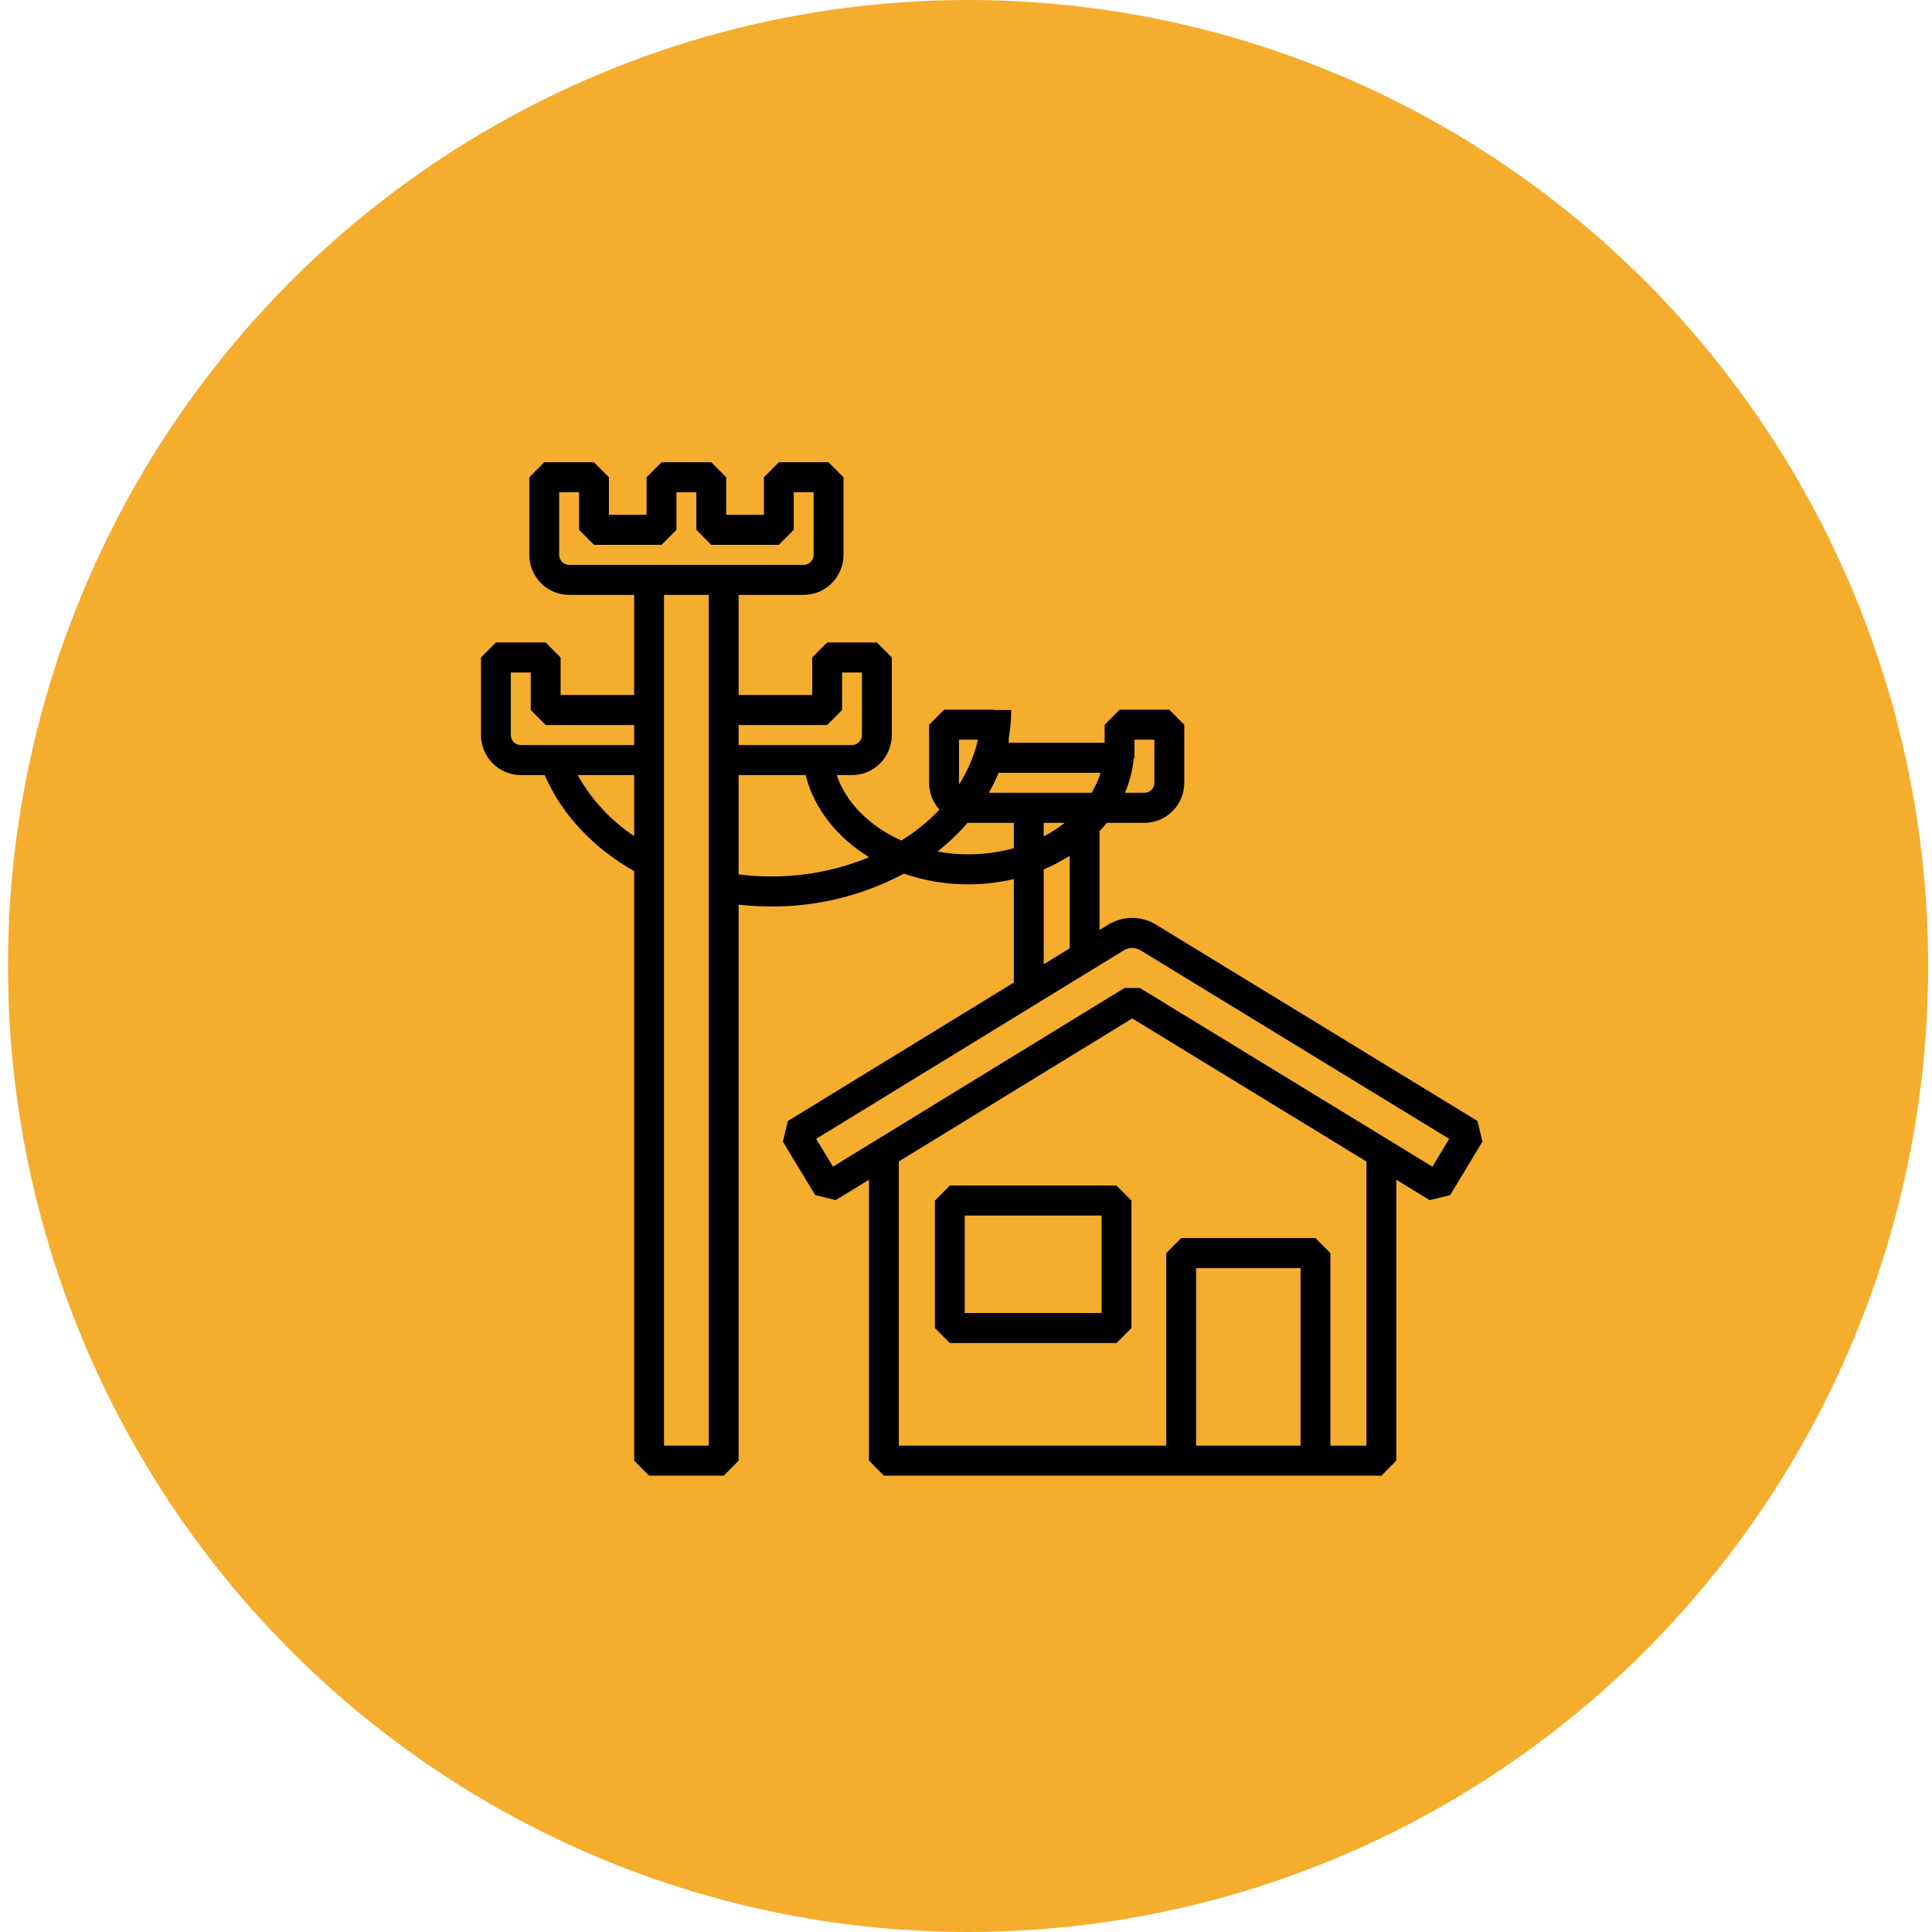 <svg xmlns="http://www.w3.org/2000/svg" width="136" height="136" viewBox="0 0 136 136" fill="none"><ellipse cx="68.146" cy="68" rx="67.585" ry="68" fill="#F5AD2E"></ellipse><path d="M104.002 78.909L81.38 65.091C80.873 64.78 80.29 64.615 79.696 64.616C79.103 64.616 78.52 64.781 78.014 65.093L77.4 65.469V58.512C77.58 58.321 77.751 58.124 77.914 57.922H80.562C81.305 57.922 82.017 57.624 82.542 57.096C83.067 56.567 83.363 55.851 83.364 55.104V51.016L82.313 49.959H78.811L77.761 51.016V52.285H71.007V51.967C71.123 51.312 71.182 50.647 71.182 49.981H69.977L69.956 49.96H66.454L65.404 51.017V55.105C65.404 55.803 65.663 56.477 66.131 56.993C65.333 57.828 64.433 58.559 63.452 59.167C61.239 58.184 59.571 56.531 58.899 54.562H59.975C60.718 54.561 61.43 54.264 61.956 53.735C62.481 53.207 62.776 52.49 62.777 51.743V46.281L61.727 45.224H58.224L57.174 46.281V48.923H51.995V41.876H56.575C57.317 41.875 58.029 41.578 58.554 41.05C59.08 40.521 59.375 39.805 59.376 39.057V33.596L58.325 32.539H54.824L53.773 33.596V36.239H51.12V33.596L50.069 32.539H46.567L45.517 33.596V36.239H42.863V33.596L41.813 32.539H38.311L37.26 33.596V39.057C37.261 39.805 37.556 40.521 38.082 41.05C38.607 41.578 39.319 41.875 40.062 41.876H44.641V48.923H39.462V46.281L38.411 45.224H34.91L33.859 46.281V51.742C33.86 52.489 34.155 53.206 34.68 53.734C35.206 54.263 35.918 54.56 36.66 54.561H38.342C39.53 57.321 41.758 59.683 44.641 61.329V102.822L45.692 103.879H50.945L51.995 102.822V63.682C52.756 63.767 53.52 63.81 54.285 63.81C57.541 63.83 60.751 63.036 63.626 61.498C65.085 62.001 66.618 62.257 68.161 62.253C69.24 62.253 70.316 62.128 71.367 61.881V69.164L55.461 78.912L55.111 80.364L57.386 84.126L58.829 84.478L61.171 83.044V102.821L62.221 103.878H97.241L98.291 102.821V83.047L100.639 84.481L102.082 84.126L104.354 80.361L104.002 78.909ZM79.807 53.396L79.861 53.342V52.073H81.262V55.104C81.262 55.291 81.188 55.47 81.057 55.602C80.925 55.734 80.747 55.808 80.562 55.808H79.188C79.517 55.041 79.727 54.227 79.809 53.396L79.807 53.396ZM44.641 58.853C42.995 57.763 41.633 56.291 40.668 54.561H44.641V58.853ZM44.641 52.447H36.66C36.569 52.447 36.477 52.429 36.392 52.394C36.307 52.358 36.23 52.306 36.165 52.241C36.1 52.175 36.049 52.098 36.013 52.012C35.978 51.927 35.96 51.835 35.96 51.743V47.338H37.361V49.98L38.411 51.037H44.641V52.447ZM58.225 51.038L59.276 49.981V47.338H60.676V51.743C60.676 51.835 60.658 51.927 60.623 52.012C60.588 52.098 60.536 52.175 60.471 52.241C60.406 52.306 60.329 52.358 60.244 52.394C60.159 52.429 60.068 52.447 59.976 52.447H51.995V51.038H58.225ZM49.894 101.764H46.742V41.876H49.894V101.764ZM40.062 39.762C39.876 39.762 39.698 39.688 39.567 39.556C39.435 39.424 39.361 39.244 39.361 39.057V34.653H40.762V37.296L41.813 38.353H46.567L47.618 37.296V34.653H49.019V37.296L50.069 38.353H54.824L55.874 37.296V34.653H57.275V39.057C57.275 39.244 57.201 39.424 57.07 39.556C56.938 39.688 56.76 39.762 56.575 39.762H40.062ZM54.285 61.696C53.52 61.696 52.755 61.649 51.995 61.555V54.561H56.712C57.297 56.912 58.925 58.953 61.179 60.341C58.992 61.245 56.65 61.705 54.285 61.696H54.285ZM70.299 54.399H77.474C77.32 54.893 77.107 55.366 76.841 55.808H69.606C69.866 55.354 70.097 54.883 70.298 54.399H70.299ZM75.3 60.241V66.757L73.47 67.878V61.199C74.106 60.932 74.717 60.611 75.299 60.241H75.3ZM73.47 58.879V57.922H74.955C74.49 58.286 73.993 58.606 73.469 58.879H73.47ZM67.505 52.073H68.84C68.58 53.189 68.132 54.251 67.516 55.214C67.51 55.178 67.506 55.141 67.505 55.103V52.073ZM68.162 60.139C67.434 60.139 66.708 60.074 65.992 59.943C66.763 59.338 67.473 58.66 68.114 57.917C68.146 57.917 68.174 57.922 68.205 57.922H71.368V59.706C70.324 59.995 69.245 60.141 68.162 60.139ZM91.551 101.764H84.197V89.266H91.551V101.764ZM96.191 101.764H93.653V88.21L92.602 87.153H83.147L82.096 88.21V101.764H63.273V81.757L79.7 71.691L96.191 81.763V101.764ZM100.832 82.126L80.245 69.55H79.154L58.635 82.123L57.451 80.167L79.107 66.898C79.285 66.789 79.489 66.731 79.698 66.731C79.906 66.731 80.111 66.789 80.289 66.898L102.014 80.168L100.832 82.126Z" fill="black"></path><path d="M66.863 83.453L65.812 84.51V93.484L66.863 94.541H78.594L79.645 93.484V84.51L78.594 83.453H66.863ZM77.544 92.427H67.913V85.567H77.544V92.427Z" fill="black"></path></svg>